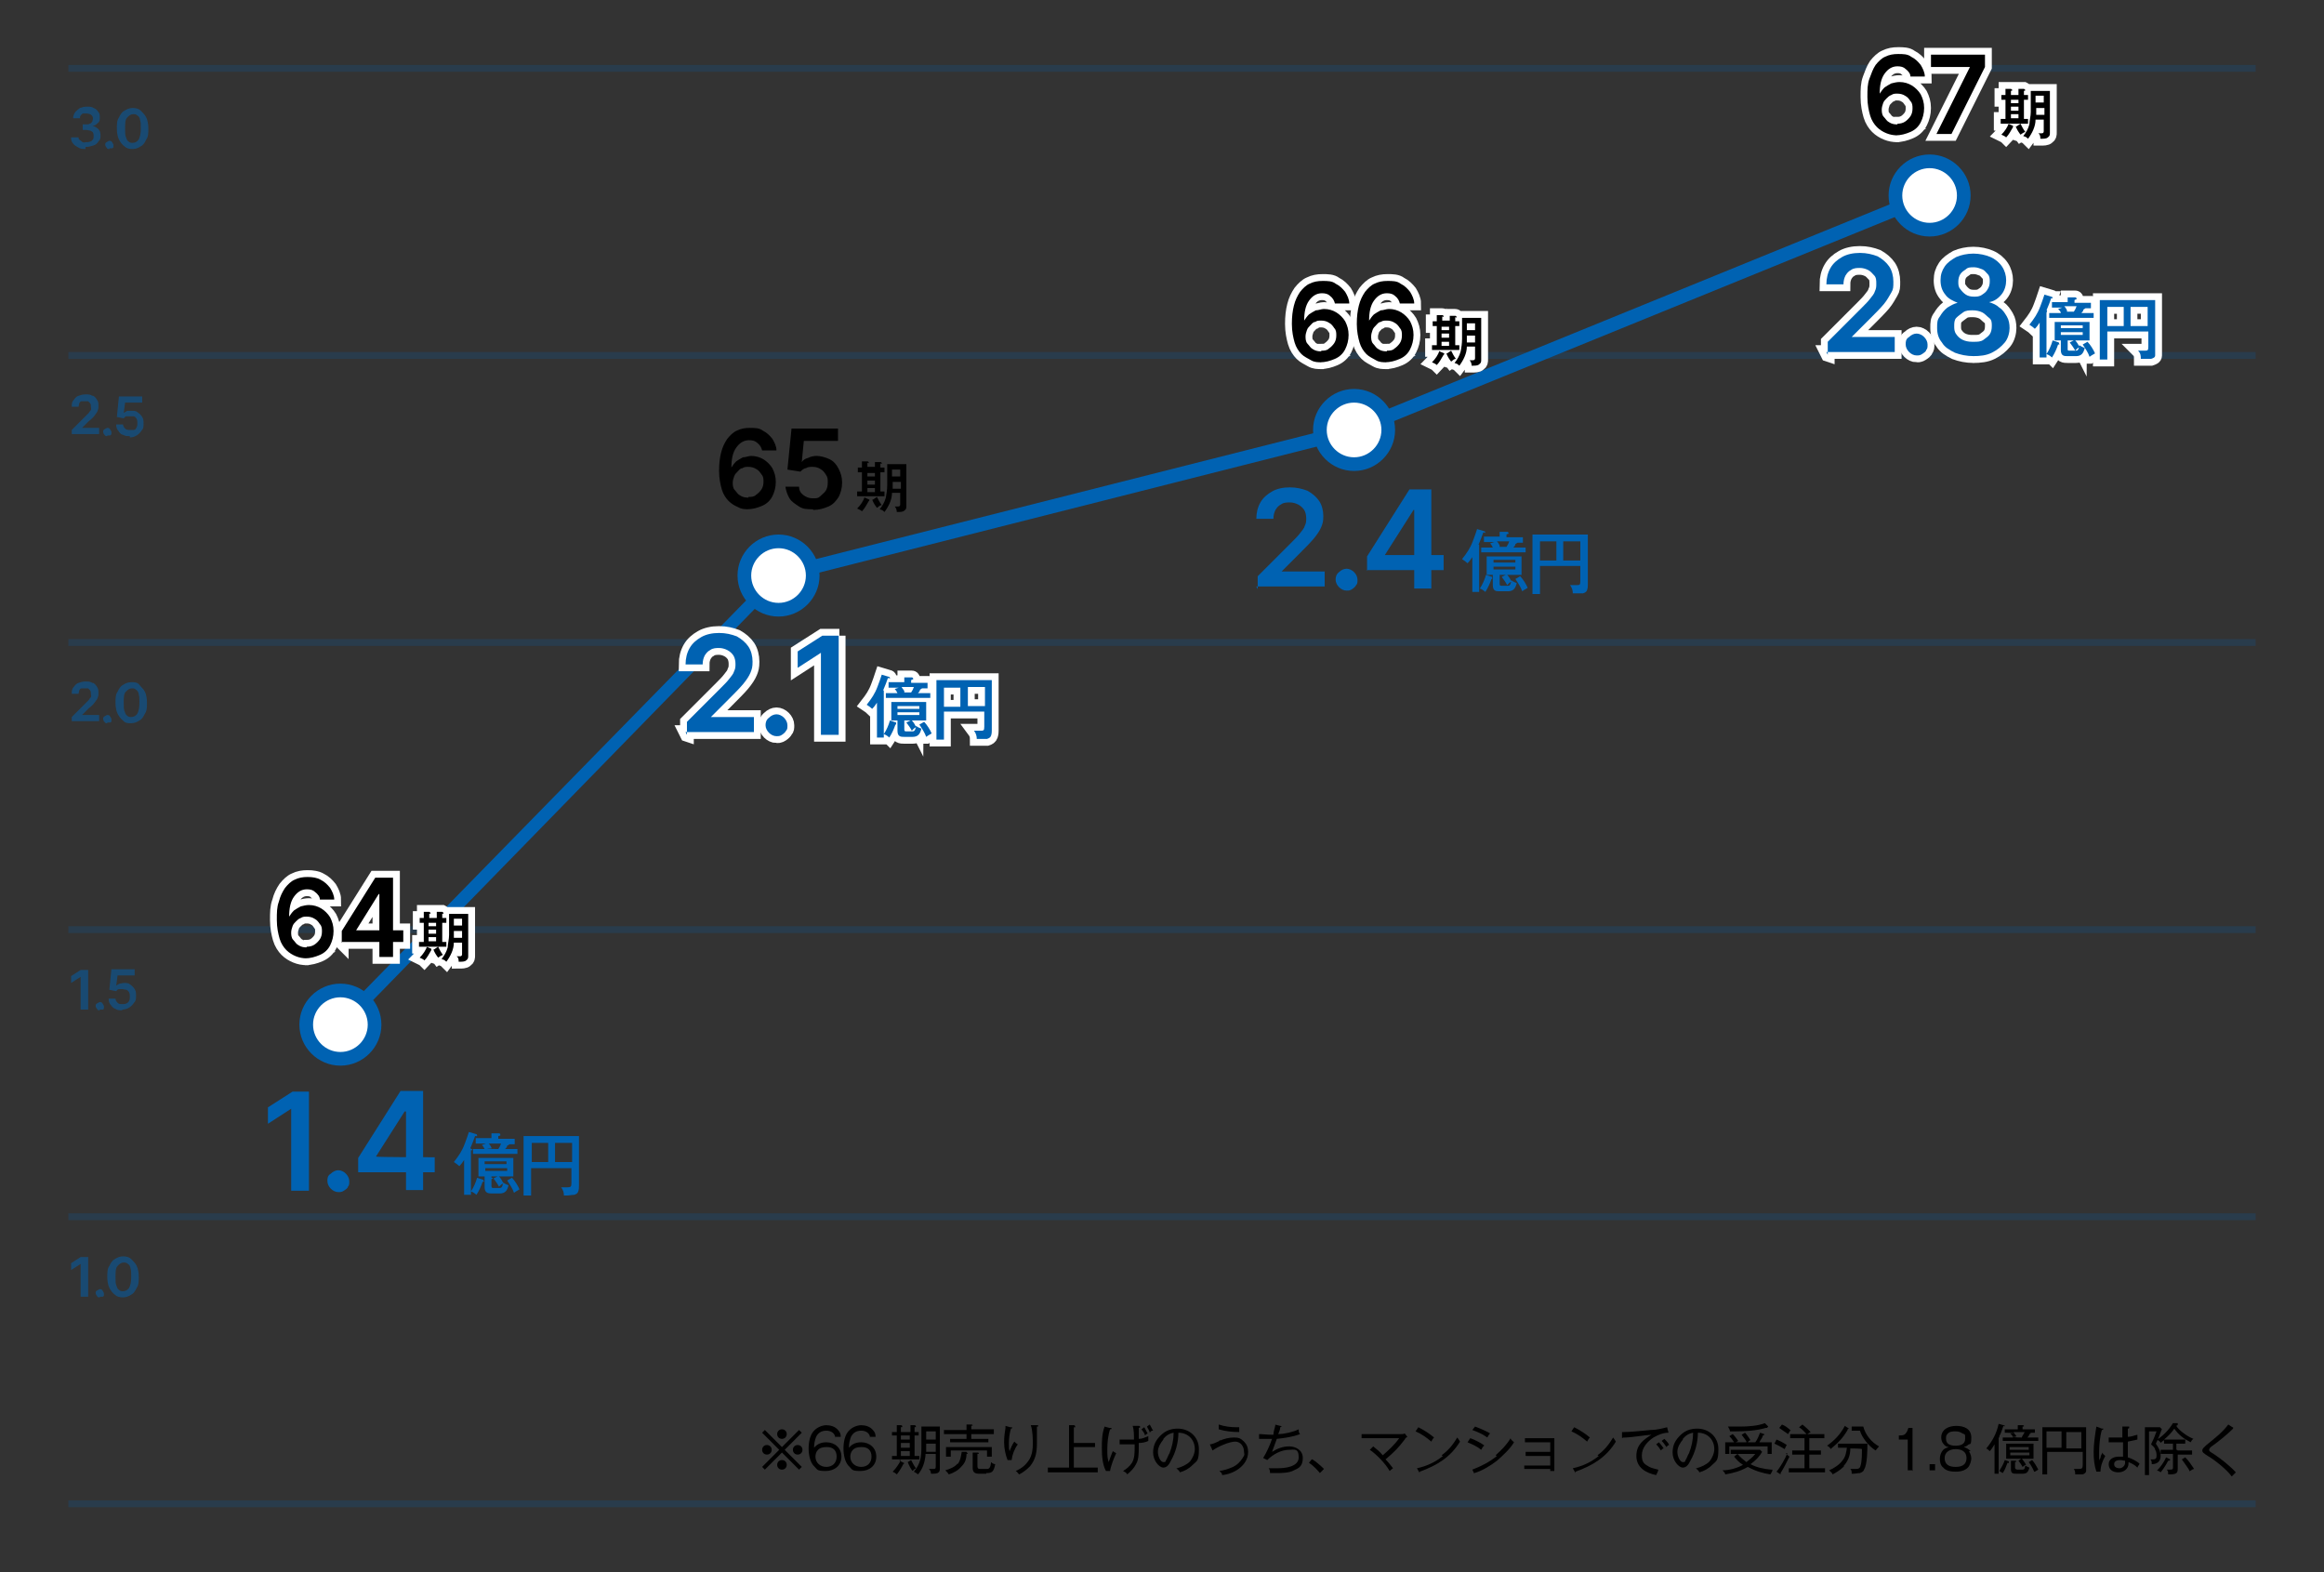 <?xml version="1.0" encoding="UTF-8"?> <svg xmlns="http://www.w3.org/2000/svg" id="_レイヤー_1" version="1.1" viewBox="0 0 340 230"><rect x="0" y="0" width="340" height="230" fill="#333333" stroke="none"/><defs><style> .st0 { opacity: .2; } .st0, .st1 { fill: #0062b2; } .st2 { fill: #fff; } .st3 { opacity: .5; } .st4 { fill: none; stroke: #fff; stroke-miterlimit: 10; stroke-width: 2px; } </style></defs><g class="st3"><path class="st1" d="M12.6,21.8c-.4,0-.8,0-1.1-.2s-.6-.3-.8-.6c-.2-.2-.3-.5-.3-.9h1.1c0,.2,0,.3.2.4s.2.2.4.3.3,0,.5,0,.4,0,.6-.1c.2,0,.3-.2.4-.3s.1-.3.1-.5,0-.3-.1-.5c0-.1-.2-.2-.4-.3-.2,0-.4-.1-.6-.1h-.5v-.8h.5c.2,0,.4,0,.5-.1.2,0,.3-.2.4-.3,0-.1.1-.3.1-.4,0-.2,0-.3-.1-.4,0-.1-.2-.2-.3-.3-.1,0-.3-.1-.5-.1h-.5c-.2,0-.3.2-.4.3s-.1.3-.1.4h-1c0-.3.1-.6.3-.9.2-.2.4-.4.7-.6.3-.1.6-.2,1-.2s.7,0,1,.2c.3.1.5.3.7.6.2.2.2.5.2.8s0,.6-.3.8c-.2.2-.4.4-.8.4h0c.4.1.7.3.9.5s.3.5.3.9,0,.6-.3.9c-.2.3-.4.5-.8.6-.3.1-.7.2-1.1.2v.3Z"></path><path class="st1" d="M16,21.8c-.2,0-.3,0-.4-.2-.1-.1-.2-.3-.2-.4,0-.2,0-.3.2-.4s.3-.2.4-.2.3,0,.4.2.2.3.2.4v.3c0,0-.1.2-.2.2h-.4Z"></path><path class="st1" d="M19.4,21.8c-.5,0-.9-.1-1.2-.4-.3-.2-.6-.6-.8-1-.2-.4-.3-1-.3-1.6s0-1.2.3-1.6c.2-.4.4-.8.8-1,.3-.2.7-.4,1.2-.4s.9.1,1.2.4.6.6.8,1c.2.4.3,1,.3,1.6s0,1.2-.3,1.6c-.2.4-.4.8-.8,1-.3.2-.7.4-1.2.4ZM19.4,20.9c.4,0,.7-.2.9-.5.2-.4.3-.9.3-1.6s0-.9-.1-1.2c0-.3-.2-.6-.4-.7-.2-.2-.4-.2-.6-.2-.4,0-.6.2-.9.5s-.3.9-.3,1.6,0,.9.1,1.2.2.6.4.7c.2.2.4.2.6.2Z"></path><path class="st1" d="M10.5,63.7v-.8l2-2c.2-.2.4-.4.5-.5.1-.2.2-.3.3-.4s0-.3,0-.5,0-.3-.1-.5c0,0-.2-.2-.3-.3-.1,0-.3,0-.5,0s-.4,0-.5,0-.3.2-.3.3-.1.3-.1.5h-1c0-.4,0-.7.3-1,.2-.3.4-.5.7-.6s.6-.2,1-.2.7,0,1,.2c.3,0,.5.3.7.6s.2.5.2.9,0,.4-.1.6c0,.2-.2.4-.4.7s-.5.6-.9.9l-1,1h2.5v.9h-4v.2Z"></path><path class="st1" d="M15.7,63.8c-.2,0-.3,0-.4-.2-.1,0-.2-.3-.2-.4,0-.2,0-.3.2-.4s.3-.2.4-.2.3,0,.4.2.2.3.2.4v.3c0,0-.1.2-.2.2h-.4Z"></path><path class="st1" d="M19,63.8c-.4,0-.7,0-1-.2-.3,0-.5-.3-.7-.6-.2-.2-.3-.5-.3-.9h1c0,.2.1.4.3.6s.4.2.7.2.4,0,.6,0,.3-.2.4-.4.1-.4.1-.6,0-.4-.1-.6-.2-.3-.4-.4c-.2,0-.4,0-.6,0h-.5c-.2,0-.3.2-.4.3l-1-.2.3-3h3.4v.9h-2.5l-.2,1.5h0c.1,0,.3-.2.5-.3.2,0,.4,0,.6,0,.4,0,.7,0,.9.2.3.2.5.4.7.7s.2.6.2,1,0,.7-.3,1c-.2.3-.4.5-.7.7s-.7.3-1.1.3h.1Z"></path><path class="st1" d="M10.5,105.7v-.8l2-2c.2-.2.4-.4.5-.5.1-.2.2-.3.3-.4s0-.3,0-.5,0-.3-.1-.5c0,0-.2-.2-.3-.3-.1,0-.3,0-.5,0s-.4,0-.5,0-.3.2-.3.3-.1.3-.1.5h-1c0-.4,0-.7.3-1,.2-.3.4-.5.7-.6s.6-.2,1-.2.7,0,1,.2c.3,0,.5.3.7.6s.2.5.2.9,0,.4-.1.6c0,.2-.2.4-.4.7-.2.3-.5.6-.9.9l-1,1h2.5v.9h-4v.2Z"></path><path class="st1" d="M15.7,105.8c-.2,0-.3,0-.4-.2-.1,0-.2-.3-.2-.4,0-.2,0-.3.2-.4s.3-.2.4-.2.3,0,.4.2.2.3.2.4v.3c0,.1-.1.2-.2.2h-.4Z"></path><path class="st1" d="M19.2,105.8c-.5,0-.9,0-1.2-.4-.3-.2-.6-.6-.8-1-.2-.4-.3-1-.3-1.6s0-1.2.3-1.6c.2-.4.4-.8.8-1,.3-.2.7-.4,1.2-.4s.9,0,1.2.4.6.6.8,1c.2.4.3,1,.3,1.6s0,1.2-.3,1.6c-.2.4-.4.8-.8,1-.3.2-.7.4-1.2.4ZM19.2,104.9c.4,0,.7-.2.9-.5.2-.4.3-.9.3-1.6s0-.9-.1-1.2c0-.3-.2-.6-.4-.7-.2-.2-.4-.2-.6-.2-.4,0-.6.2-.9.5s-.3.9-.3,1.6,0,.9.1,1.2.2.6.4.7c.2.2.4.2.6.2Z"></path><path class="st1" d="M12.9,141.9v5.8h-1.1v-4.8h0l-1.4.9v-1l1.4-.9h1.1Z"></path><path class="st1" d="M14.6,147.8c-.2,0-.3,0-.4-.2-.1-.1-.2-.3-.2-.4,0-.2,0-.3.2-.4s.3-.2.4-.2.3,0,.4.2.2.3.2.4v.3c0,.1-.1.2-.2.2h-.4Z"></path><path class="st1" d="M17.9,147.8c-.4,0-.7,0-1-.2-.3-.1-.5-.3-.7-.6-.2-.2-.3-.5-.3-.9h1c0,.2.1.4.3.6s.4.2.7.2.4,0,.6-.1.3-.2.4-.4.1-.4.1-.6,0-.4-.1-.6-.2-.3-.4-.4c-.2,0-.4-.1-.6-.1h-.5c-.2,0-.3.2-.4.3l-1-.2.3-3h3.4v.9h-2.5l-.2,1.5h0c.1-.1.3-.2.5-.3.2,0,.4-.1.6-.1.4,0,.7,0,.9.2.3.2.5.4.7.7s.2.6.2,1,0,.7-.3,1c-.2.3-.4.5-.7.7s-.7.3-1.1.3h.1Z"></path><path class="st1" d="M12.9,183.9v5.8h-1.1v-4.8h0l-1.4.9v-1l1.4-.9h1.1Z"></path><path class="st1" d="M14.6,189.8c-.2,0-.3,0-.4-.2-.1-.1-.2-.3-.2-.4,0-.2,0-.3.2-.4s.3-.2.4-.2.3,0,.4.2.2.3.2.4v.3c0,.1-.1.2-.2.2h-.4Z"></path><path class="st1" d="M18,189.8c-.5,0-.9-.1-1.2-.4-.3-.2-.6-.6-.8-1s-.3-1-.3-1.6,0-1.2.3-1.6c.2-.4.4-.8.8-1,.3-.2.7-.4,1.2-.4s.9.1,1.2.4.6.6.8,1c.2.4.3,1,.3,1.6s0,1.2-.3,1.6c-.2.4-.4.8-.8,1-.3.2-.7.4-1.2.4ZM18,188.9c.4,0,.7-.2.9-.5.2-.4.3-.9.3-1.6s0-.9-.1-1.2c0-.3-.2-.6-.4-.7-.2-.2-.4-.2-.6-.2-.4,0-.6.2-.9.5s-.3.9-.3,1.6,0,.9.1,1.2.2.6.4.7c.2.2.4.2.6.2Z"></path></g><rect class="st0" x="10" y="93.5" width="320" height="1"></rect><rect class="st0" x="10" y="51.5" width="320" height="1"></rect><rect class="st0" x="10" y="9.5" width="320" height="1"></rect><rect class="st0" x="10" y="135.5" width="320" height="1"></rect><rect class="st0" x="10" y="177.5" width="320" height="1"></rect><rect class="st0" x="10" y="219.5" width="320" height="1"></rect><polygon class="st1" points="50.2 150.8 49.4 148.9 113.7 83.2 113.8 83.2 198 61.9 282.1 27.6 282.5 29.6 198.3 63.9 114.2 85.2 50.2 150.8"></polygon><g><circle class="st2" cx="49.8" cy="149.9" r="5"></circle><path class="st1" d="M49.8,155.9c-3.3,0-6-2.7-6-6s2.7-6,6-6,6,2.7,6,6-2.7,6-6,6ZM49.8,145.9c-2.2,0-4,1.8-4,4s1.8,4,4,4,4-1.8,4-4-1.8-4-4-4Z"></path></g><g><circle class="st2" cx="113.9" cy="84.2" r="5"></circle><path class="st1" d="M113.9,90.2c-3.3,0-6-2.7-6-6s2.7-6,6-6,6,2.7,6,6-2.7,6-6,6ZM113.9,80.2c-2.2,0-4,1.8-4,4s1.8,4,4,4,4-1.8,4-4-1.8-4-4-4Z"></path></g><g><circle class="st2" cx="198.1" cy="62.9" r="5"></circle><path class="st1" d="M198.1,68.9c-3.3,0-6-2.7-6-6s2.7-6,6-6,6,2.7,6,6-2.7,6-6,6ZM198.1,58.9c-2.2,0-4,1.8-4,4s1.8,4,4,4,4-1.8,4-4-1.8-4-4-4Z"></path></g><g><circle class="st2" cx="282.3" cy="28.6" r="5"></circle><path class="st1" d="M282.3,34.6c-3.3,0-6-2.7-6-6s2.7-6,6-6,6,2.7,6,6-2.7,6-6,6ZM282.3,24.6c-2.2,0-4,1.8-4,4s1.8,4,4,4,4-1.8,4-4-1.8-4-4-4Z"></path></g><g><path class="st4" d="M44.9,140.2c-.6,0-1.1-.1-1.6-.3s-1-.5-1.4-.9-.8-1-1-1.7-.4-1.6-.4-2.7,0-1.9.3-2.7c.2-.8.5-1.4.9-2,.4-.5.9-1,1.4-1.2.6-.3,1.2-.4,1.9-.4s1.4.1,1.9.4c.6.3,1,.7,1.4,1.2.3.5.6,1.1.6,1.7h-2.1c0-.4-.3-.8-.7-1.1-.3-.3-.7-.4-1.2-.4-.8,0-1.4.4-1.9,1.1s-.7,1.7-.7,2.9h0c.2-.3.4-.6.7-.9.3-.2.6-.4,1-.6.4-.1.8-.2,1.2-.2.7,0,1.3.2,1.8.5s1,.8,1.3,1.3c.3.6.5,1.2.5,2s-.2,1.5-.5,2.1-.8,1.1-1.5,1.4-1.4.5-2.2.5h.3ZM44.9,138.5c.4,0,.8-.1,1.1-.3.3-.2.6-.5.8-.8s.3-.7.3-1.1,0-.8-.3-1.1c-.2-.3-.4-.6-.8-.8-.3-.2-.7-.3-1.1-.3s-.6,0-.9.2c-.3.1-.5.3-.7.5s-.4.4-.5.7-.2.6-.2.9,0,.8.3,1.1.4.6.8.8c.3.2.7.3,1.1.3h0Z"></path><path class="st4" d="M50,137.9v-1.7l4.9-7.8h1.4v2.4h-.9l-3.3,5.3h6.9v1.7h-9.1,0ZM55.5,140v-11.6h2v11.6h-2Z"></path><path class="st4" d="M62.4,138.5l.7.3h0q0,.2,0,.2c0,0,0,0,0,0-.3.5-.6,1.1-1,1.5-.2-.2-.5-.3-.7-.4.5-.5.9-1.1,1.1-1.7h0ZM63.9,134.3v-.9h.8s.2.1.2.2,0,0-.2.1v.6h.6v.7h-.6v2.8h.6v.7h-4v-.7h.7v-2.8h-.6v-.7h.6v-.9h.8s.2.1.2.2,0,0-.2.1v.6h1.1ZM62.7,135.5h1.1v-.5h-1.1v.5ZM62.7,136.6h1.1v-.6h-1.1v.6ZM62.7,137.7h1.1v-.6h-1.1v.6ZM63.5,138.9l.6-.4c.2.4.4.8.7,1.2-.3.1-.4.2-.7.4-.3-.4-.5-.7-.7-1.2h0ZM66.4,137.9c0,1-.5,2-1.1,2.8-.3-.3-.4-.3-.7-.4.4-.5.7-1,.9-1.7,0-.5.2-1.2.2-1.8v-3.1h2.8v6.1c0,.3,0,.5-.3.7-.2.2-.6.2-1.1.2,0-.3,0-.6-.3-.8h.5q.3,0,.3-.3v-1.7h-1.2ZM66.4,136.1v1.1h1.2v-1h-1.2ZM67.6,135.4v-1h-1.2v1h1.2Z"></path></g><g><path d="M44.9,140.2c-.6,0-1.1-.1-1.6-.3s-1-.5-1.4-.9-.8-1-1-1.7-.4-1.6-.4-2.7,0-1.9.3-2.7c.2-.8.5-1.4.9-2,.4-.5.9-1,1.4-1.2.6-.3,1.2-.4,1.9-.4s1.4.1,1.9.4c.6.3,1,.7,1.4,1.2.3.5.6,1.1.6,1.7h-2.1c0-.4-.3-.8-.7-1.1-.3-.3-.7-.4-1.2-.4-.8,0-1.4.4-1.9,1.1s-.7,1.7-.7,2.9h0c.2-.3.4-.6.7-.9.3-.2.6-.4,1-.6.4-.1.8-.2,1.2-.2.7,0,1.3.2,1.8.5s1,.8,1.3,1.3c.3.6.5,1.2.5,2s-.2,1.5-.5,2.1-.8,1.1-1.5,1.4-1.4.5-2.2.5h.3ZM44.9,138.5c.4,0,.8-.1,1.1-.3.3-.2.6-.5.8-.8s.3-.7.3-1.1,0-.8-.3-1.1c-.2-.3-.4-.6-.8-.8-.3-.2-.7-.3-1.1-.3s-.6,0-.9.2c-.3.1-.5.3-.7.5s-.4.4-.5.7-.2.6-.2.9,0,.8.3,1.1.4.6.8.8c.3.2.7.3,1.1.3h0Z"></path><path d="M50,137.9v-1.7l4.9-7.8h1.4v2.4h-.9l-3.3,5.3h6.9v1.7h-9.1,0ZM55.5,140v-11.6h2v11.6h-2Z"></path><path d="M62.4,138.5l.7.3h0q0,.2,0,.2c0,0,0,0,0,0-.3.5-.6,1.1-1,1.5-.2-.2-.5-.3-.7-.4.5-.5.9-1.1,1.1-1.7h0ZM63.9,134.3v-.9h.8s.2.1.2.2,0,0-.2.1v.6h.6v.7h-.6v2.8h.6v.7h-4v-.7h.7v-2.8h-.6v-.7h.6v-.9h.8s.2.1.2.2,0,0-.2.1v.6h1.1ZM62.7,135.5h1.1v-.5h-1.1v.5ZM62.7,136.6h1.1v-.6h-1.1v.6ZM62.7,137.7h1.1v-.6h-1.1v.6ZM63.5,138.9l.6-.4c.2.4.4.8.7,1.2-.3.1-.4.2-.7.4-.3-.4-.5-.7-.7-1.2h0ZM66.4,137.9c0,1-.5,2-1.1,2.8-.3-.3-.4-.3-.7-.4.4-.5.7-1,.9-1.7,0-.5.2-1.2.2-1.8v-3.1h2.8v6.1c0,.3,0,.5-.3.7-.2.2-.6.2-1.1.2,0-.3,0-.6-.3-.8h.5q.3,0,.3-.3v-1.7h-1.2ZM66.4,136.1v1.1h1.2v-1h-1.2ZM67.6,135.4v-1h-1.2v1h1.2Z"></path></g><g><path d="M109.6,74.5c-.6,0-1.1,0-1.6-.3-.5-.2-1-.5-1.4-.9s-.8-1-1-1.7-.4-1.6-.4-2.7.1-1.9.3-2.7c.2-.8.5-1.4.9-2,.4-.5.9-1,1.4-1.2.6-.3,1.2-.4,1.9-.4s1.4,0,1.9.4c.6.3,1,.7,1.4,1.2.3.5.6,1.1.6,1.7h-2.1c-.1-.4-.3-.8-.7-1.1-.3-.3-.7-.4-1.2-.4-.8,0-1.4.4-1.9,1.1s-.7,1.7-.7,2.9h0c.2-.3.4-.6.7-.9.3-.2.6-.4,1-.6.4,0,.8-.2,1.2-.2.7,0,1.3.2,1.8.5s1,.8,1.3,1.3c.3.6.5,1.2.5,2s-.2,1.5-.5,2.1-.8,1.1-1.5,1.4-1.4.5-2.2.5h.3ZM109.5,72.7c.4,0,.8,0,1.1-.3.3-.2.6-.5.8-.8s.3-.7.3-1.1,0-.8-.3-1.1c-.2-.3-.4-.6-.8-.8-.3-.2-.7-.3-1.1-.3s-.6,0-.9.2c-.3,0-.5.3-.7.5s-.4.4-.5.7c-.1.3-.2.6-.2.9s0,.8.3,1.1.4.6.8.8c.3.2.7.3,1.1.3h.1Z"></path><path d="M118.9,74.5c-.8,0-1.4,0-2-.4s-1.1-.7-1.4-1.2-.5-1.1-.6-1.7h2c0,.5.2.9.6,1.2s.8.5,1.4.5.8,0,1.1-.3.6-.5.8-.8c.2-.3.3-.7.3-1.2s0-.8-.3-1.2c-.2-.3-.4-.6-.8-.8-.3-.2-.7-.3-1.1-.3s-.7,0-1,.2c-.3,0-.6.3-.8.5l-1.9-.3.6-6h6.8v1.8h-5l-.3,3.1h0c.2-.3.5-.5.9-.6.4-.2.8-.3,1.3-.3s1.3.2,1.9.5,1,.8,1.3,1.4.5,1.2.5,2-.2,1.5-.5,2.1c-.4.6-.8,1.1-1.5,1.4s-1.4.5-2.2.5h0Z"></path><path d="M126.5,72.8l.7.3h0q0,.2-.1.2c-.1,0,0,0,0,0-.3.5-.6,1.1-1,1.5-.2-.2-.5-.3-.7-.4.5-.5.9-1.1,1.1-1.7h0ZM128,68.5v-.9h.8s.2,0,.2.2,0,0-.2,0v.6h.6v.7h-.6v2.8h.6v.7h-4v-.7h.7v-2.8h-.6v-.7h.6v-.9h.8s.2,0,.2.2,0,0-.2,0v.6h1.1ZM126.9,69.7h1.1v-.5h-1.1v.5ZM126.9,70.9h1.1v-.6h-1.1v.6ZM126.9,72h1.1v-.6h-1.1v.6ZM127.7,73.1l.6-.4c.2.4.4.8.7,1.2-.3,0-.4.2-.7.4-.3-.4-.5-.7-.7-1.2h.1ZM130.5,72.1c0,1-.5,2-1.1,2.8-.3-.3-.4-.3-.7-.4.4-.5.7-1,.9-1.7.1-.5.2-1.2.2-1.8v-3.1h2.8v6.1c0,.3,0,.5-.3.7-.2.2-.6.2-1.1.2,0-.3-.1-.6-.3-.8h.5q.3,0,.3-.3v-1.7h-1.2,0ZM130.6,70.4v1.1h1.2v-1h-1.2ZM131.7,69.7v-1h-1.2v1h1.2Z"></path></g><g><path class="st1" d="M45.2,159.7v14.5h-2.6v-12h0l-3.4,2.2v-2.4l3.6-2.3h2.5,0Z"></path><path class="st1" d="M49.5,174.4c-.4,0-.8-.2-1.1-.5-.3-.3-.5-.7-.5-1.1s0-.8.5-1.1c.3-.3.7-.5,1.1-.5s.8.2,1.1.5c.3.3.5.7.5,1.1s0,.6-.2.8c0,.2-.3.4-.6.6s-.5.2-.8.2Z"></path><path class="st1" d="M52.4,171.5v-2.1l6.2-9.8h1.7v3h-1.1l-4.2,6.6h0c0,.1,8.6.1,8.6.1v2.2h-11.3.1ZM59.4,174.2v-14.6h2.5v14.5h-2.5Z"></path><path class="st1" d="M68.9,168.1c.1,0,.2,0,.2.1,0,0,0,.1-.2.1h0v6.5h-1v-5.1c-.2.3-.4.6-.7.9-.2-.2-.5-.4-.8-.6.7-.9,1.2-1.6,1.6-2.7.2-.5.4-1.1.6-1.7l1,.3s.2,0,.2.2,0,.1-.2.1,0,0-.1,0c-.2.6-.4,1.1-.7,1.8h.1ZM70.7,172.7s.1,0,.1.1-.1.1-.2.1,0,0,0,0c-.2.6-.5,1.3-.9,1.9-.2-.2-.5-.4-.8-.5.4-.6.7-1.3.9-2l.9.3h0ZM75.3,166.6v.8h-.8s0,.1-.3.2c0,.2-.2.4-.3.5h1.8v.7h-6.5v-.7h1.7c-.1-.2-.2-.4-.4-.6l.6-.2h-1.5v-.8h2.3v-.7h1.1s.2,0,.2.2,0,.1-.3.2v.4h2.4ZM73.7,173.1c-.3.1-.5.3-.7.5-.2-.4-.5-.8-.8-1.2l.6-.3h-2.8v-2.7h5.1v2.7h-2.1c.3.3.5.7.7,1.1h0ZM71.9,172.3s.2,0,.2.1,0,0-.2.1v1c0,.3.1.3.4.3h.7c.3,0,.5,0,.6-.8.3.2.5.3.8.4-.2.8-.5,1.2-1.3,1.2h-1.2c-.5,0-1-.1-1-.9v-1.6h1v.2ZM74.1,169.9h-3.2v.4h3.2v-.4ZM71,170.9v.4h3.2v-.4h-3.2ZM71.9,168h-.6c0,.1,1.6.1,1.6.1.2-.3.3-.5.4-.8h-1.8c.2.2.3.4.4.6h0ZM75.2,174.5c-.2-.6-.6-1.2-1-1.8l.7-.4c.4.4.9,1.2,1.1,1.7-.3.2-.4.2-.8.5Z"></path><path class="st1" d="M77.7,171v3.9h-1.1v-8.7h8.1v7.3c0,.2,0,.5-.1.8s-.3.4-.6.5c-.4,0-.7.1-1.1.1s-.3,0-.4,0c0-.4-.1-.8-.4-1.2h.9c.5,0,.6-.1.6-.6v-2.2h-6,.1ZM80.2,167.2h-2.4v2.8h2.4v-2.8ZM83.7,170v-2.8h-2.5v2.8h2.5Z"></path></g><g><path class="st1" d="M184,86.2v-1.9l5-5c.5-.5.9-.9,1.2-1.3s.6-.7.7-1.1c.2-.4.2-.7.2-1.1s-.1-.9-.3-1.2-.5-.6-.9-.8c-.4-.2-.8-.3-1.2-.3s-.9,0-1.3.3c-.4.2-.6.5-.8.8-.2.4-.3.8-.3,1.3h-2.5c0-.9.2-1.7.6-2.4.4-.7,1-1.2,1.7-1.6s1.6-.6,2.6-.6,1.8.2,2.6.5c.7.4,1.3.9,1.7,1.5.4.6.6,1.4.6,2.2s-.1,1.1-.3,1.6-.6,1.1-1.1,1.7-1.3,1.4-2.2,2.3l-2.5,2.5h6.3v2.2h-10l.2.4Z"></path><path class="st1" d="M197,86.4c-.4,0-.8-.2-1.1-.5-.3-.3-.5-.7-.5-1.1s.1-.8.5-1.1c.3-.3.7-.5,1.1-.5s.8.2,1.1.5c.3.3.5.7.5,1.1s0,.6-.2.8c-.1.2-.3.4-.6.6s-.5.2-.8.2Z"></path><path class="st1" d="M200,83.5v-2.1l6.2-9.8h1.7v3h-1.1l-4.2,6.6h0c0,0,8.6,0,8.6,0v2.2h-11.3,0ZM206.9,86.2v-14.6h2.5v14.5h-2.5Z"></path><path class="st1" d="M216.4,80.1c.1,0,.2,0,.2,0,0,0,0,0-.2,0h0v6.5h-1v-5.1c-.2.3-.4.6-.7.9-.2-.2-.5-.4-.8-.6.7-.9,1.2-1.6,1.6-2.7.2-.5.4-1.1.6-1.7l1,.3s.2,0,.2.2,0,0-.2,0,0,0-.1,0c-.2.6-.4,1.1-.7,1.8h.1ZM218.3,84.7s.1,0,.1,0-.1,0-.2,0,0,0,0,0c-.2.6-.5,1.3-.9,1.9-.2-.2-.5-.4-.8-.5.4-.6.7-1.3.9-2l.9.3h0ZM222.8,78.6v.8h-.8s0,0-.3.2c0,.2-.2.4-.3.5h1.8v.7h-6.5v-.7h1.7c-.1-.2-.2-.4-.4-.6l.6-.2h-1.5v-.8h2.3v-.7h1.1s.2,0,.2.2,0,0-.3.2v.4h2.4ZM221.2,85.1c-.3,0-.5.3-.7.5-.2-.4-.5-.8-.8-1.2l.6-.3h-2.8v-2.7h5.1v2.7h-2.1c.3.3.5.7.7,1.1h0ZM219.4,84.4s.2,0,.2,0,0,0-.2,0v1c0,.3.1.3.4.3h.7c.3,0,.5,0,.6-.8.3.2.5.3.8.4-.2.8-.5,1.2-1.3,1.2h-1.2c-.5,0-1,0-1-.9v-1.6h1v.2ZM221.7,81.9h-3.2v.4h3.2v-.4ZM218.5,82.9v.4h3.2v-.4h-3.2ZM219.4,80h-.6c0,0,1.6,0,1.6,0,.2-.3.3-.5.4-.8h-1.8c.2.2.3.4.4.6h0ZM222.7,86.5c-.2-.6-.6-1.2-1-1.8l.7-.4c.4.4.9,1.2,1.1,1.7-.3.2-.4.2-.8.5h0Z"></path><path class="st1" d="M225.3,83v3.9h-1.1v-8.7h8.1v7.3c0,.2,0,.5-.1.8s-.3.4-.6.5c-.4,0-.7,0-1.1,0h-.4c0-.4-.1-.8-.4-1.2h.9c.5,0,.6,0,.6-.6v-2.2h-6,.1ZM227.7,79.2h-2.4v2.8h2.4v-2.8ZM231.2,82v-2.8h-2.5v2.8h2.5Z"></path></g><g><path d="M112.2,212.8c-.4,0-.7-.3-.7-.7s.3-.7.7-.7.7.3.7.7-.3.7-.7.7ZM116.9,215l-2.5-2.5-2.5,2.5-.4-.4,2.5-2.5-2.5-2.5.4-.4,2.5,2.5,2.5-2.5.4.4-2.5,2.5,2.5,2.5-.4.4ZM114.4,210.5c-.4,0-.7-.3-.7-.7s.3-.7.7-.7.7.3.7.7-.3.7-.7.7ZM114.4,215c-.4,0-.7-.3-.7-.7s.3-.7.7-.7.7.3.7.7-.3.7-.7.7ZM116.7,212.8c-.4,0-.7-.3-.7-.7s.3-.7.7-.7.7.3.7.7-.3.7-.7.7Z"></path><path d="M122.2,210.4c0-.7-.6-1.1-1.3-1.1s-1.2.3-1.5.9c-.2.5-.3,1-.3,1.6.5-.6,1.1-.8,1.8-.8,1.2,0,2.2.8,2.2,2.1s-1,2.1-2.3,2.1-1.2-.2-1.6-.6c-.7-.6-.9-1.8-.9-2.7s.2-2.1.9-2.7c.4-.4,1.1-.7,1.7-.7s1.3.2,1.7.7c.3.3.4.6.4,1h-.8v.2ZM120.9,211.7c-.5,0-1,.1-1.3.5-.2.2-.3.6-.3.9,0,.9.7,1.5,1.6,1.5s1.5-.6,1.5-1.5-.5-1.4-1.4-1.4h-.1Z"></path><path d="M127.3,210.4c0-.7-.6-1.1-1.3-1.1s-1.2.3-1.5.9c-.2.5-.3,1-.3,1.6.5-.6,1.1-.8,1.8-.8,1.2,0,2.2.8,2.2,2.1s-1,2.1-2.3,2.1-1.2-.2-1.6-.6c-.7-.6-.9-1.8-.9-2.7s.2-2.1.9-2.7c.4-.4,1.1-.7,1.7-.7s1.3.2,1.7.7c.3.3.4.6.4,1h-.8v.2ZM126,211.7c-.5,0-1,.1-1.3.5-.2.2-.3.6-.3.9,0,.9.7,1.5,1.6,1.5s1.5-.6,1.5-1.5-.5-1.4-1.4-1.4h-.1Z"></path><path d="M133.2,209.5v-1h.6s.2,0,.2.2,0,0-.2.1v.7h.6v.5h-.6v3h.7v.5h-4v-.5h.7v-3h-.7v-.5h.7v-1h.6q.2,0,.2.2c0,.2,0,0-.2.1v.7h1.4ZM131.6,213.7l.6.3s.1,0,.1.1,0,0-.1,0,0,0,0,0c-.3.6-.6,1.1-1,1.6-.2-.2-.4-.3-.6-.4.5-.5.9-1.1,1.2-1.7h-.2ZM131.8,210.6h1.3v-.6h-1.3v.6ZM131.8,211.8h1.3v-.7h-1.3v.7ZM131.8,213h1.3v-.7h-1.3v.7ZM132.8,213.9l.5-.3c.2.4.4.8.7,1.2-.2.1-.3.2-.5.4-.3-.4-.5-.8-.7-1.3h0ZM135.4,212.9c-.1,1-.4,2-1.1,2.8-.2-.2-.3-.2-.6-.4,1-1.2,1.1-2.2,1.1-3.6v-3h2.7v6c0,.3,0,.6-.2.7-.2.2-.6.2-1.1.2,0-.3-.1-.5-.3-.7h.6c.3,0,.4,0,.4-.4v-1.8h-1.5v.2ZM135.5,211.2v1.2h1.4v-1.2h-1.4ZM136.9,210.6v-1.2h-1.4v1.2h1.4Z"></path><path d="M145.4,209.2v.6h-3.3v.7h2.5v.5h-5.6v-.5h2.4v-.7h-3.3v-.6h3.3v-.8h.7s.2,0,.2.1,0,0-.2.1v.5h3.3ZM140.1,214.2c.4-.5.5-1.2.6-1.8h.7c0,.1.2.2.2.2,0,0,0,.1-.2.1,0,.7-.2,1.3-.7,1.8-.5.6-1.2,1-1.9,1.2-.1-.2-.3-.4-.5-.6.7-.2,1.4-.5,1.8-1h0ZM145.1,211.7v1.4h-.7v-.9h-5.3v.9h-.7v-1.4h6.7ZM144.3,215.6h-1c-.7,0-1-.2-1-.9v-2.2h.7s.2,0,.2.1,0,.1-.2.1v1.7c0,.3,0,.5.4.5h1c.4,0,.5-.3.6-1,.2.2.4.3.6.3-.2,1.1-.5,1.3-1.2,1.3h-.1Z"></path><path d="M147.9,208.8c.1,0,.2,0,.2.1s0,0-.2.1c-.2.7-.3,1.4-.3,2.1s0,.8.1,1.2c.2-.5.4-1,.7-1.4.2.2.3.3.5.4-.5.7-.8,1.5-.9,2.3h-.6c-.3-.8-.5-1.7-.5-2.6s.1-1.4.2-2.1v-.3l.7.2h0ZM151.7,208.5c.1,0,.2,0,.2.1s0,.1-.2.1v2.5c0,1.3-.2,2.3-1,3.3-.5.5-1,.9-1.6,1.2-.2-.2-.3-.4-.5-.5.9-.4,1.5-.9,2-1.7.4-.7.5-1.5.5-2.2s0-2-.3-2.8h.9Z"></path><path d="M160.2,211v.7h-3.1v3h3.5v.7h-7.3v-.7h3.1v-6.2h.7c0,0,.2,0,.2.2s0,.1-.2.1v2.3h3.1Z"></path><path d="M162.6,208.9s0,0,0,.1,0,.1-.2.1c-.3.9-.4,2-.4,2.9s0,1.3.2,1.9c.2-.6.4-1.1.6-1.6.2.1.3.2.5.3-.3.6-.8,1.9-.9,2.6h-.6c-.5-.9-.6-2.2-.6-3.3s0-2.1.4-3.2l.7.2h.2ZM165.9,208.6h.7c.2,0,.2.1.2.2s0,0-.2.1v1.6c.5,0,.9-.2,1.4-.4v.7c-.4.2-.9.3-1.4.3v.4c0,1.2,0,2-.4,2.7-.3.6-.8,1.1-1.3,1.5,0-.2-.4-.4-.6-.5.5-.3,1-.7,1.3-1.2.4-.6.4-1.6.4-2.3v-.4h-1.8c-.6,0,0,0-.4,0v-.7h2.1c0-.6,0-1.5-.2-2h.2ZM167.9,209.7q-.2.1-.4.3c0-.3-.3-.6-.5-.9l.4-.3c.2.3.3.6.5.9ZM168.6,209.3c-.2,0-.3.2-.4.3,0-.3-.3-.6-.4-.9l.4-.3c.2.3.3.6.5.9h0Z"></path><path d="M172.2,214.8c.7-.2,1.4-.5,1.9-1,.4-.5.7-1.2.7-1.8,0-1.4-1-2.4-2.4-2.4,0,1.4-.4,2.9-1.1,4.1-.2.4-.5,1-1.1,1s-1.5-1-1.5-2.2.5-1.9,1.1-2.5c.7-.7,1.5-1,2.5-1,1.7,0,3.1,1.2,3.1,3s-.3,1.7-.9,2.3c-.6.6-1.2.9-1.9,1.1,0-.2-.3-.4-.5-.6h.1ZM170.2,210.6c-.4.5-.8,1.1-.8,1.8s.4,1.5.8,1.5.3-.1.4-.3c.2-.3.3-.7.5-1,.4-1,.6-2,.6-3-.6.1-1.1.4-1.5.9h0Z"></path><path d="M178.4,210.8c.6-.3,1.4-.5,2.1-.5s1,.1,1.5.6c.4.4.6.9.6,1.5,0,1.1-.6,1.9-1.4,2.5-.7.5-1.5.8-2.4.9,0-.3-.2-.4-.4-.6.7-.1,1.3-.3,2-.6.6-.3,1-.7,1.4-1.3s.2-.6.2-.9c0-.8-.5-1.5-1.3-1.5s-2.5.7-3.3,1.3l-.4-.9c.3,0,.8-.2,1.6-.6h-.2ZM180.8,208.8h.5v.7c-1,0-2-.1-3-.4v-.7c.9.3,1.8.4,2.6.4h0Z"></path><path d="M186.5,208.4l.8.2c0,0,.2,0,.2.1,0,0,0,0-.2.1,0,.4-.2.7-.3,1,.9,0,2.2-.3,3-.7,0,.3,0,.5.2.7-1,.4-2.4.6-3.4.7-.2.6-.5,1.3-.7,1.9.8-.5,1.6-.8,2.5-.8s2,.5,2,1.7-.6,1.5-1.3,1.8c-.7.4-1.8.4-2.6.4h-.9c0-.2,0-.5-.2-.7h1.3c1.1,0,3.1-.2,3.1-1.6s-.7-1.1-1.4-1.1c-1.2,0-2.4.7-3.2,1.5l-.6-.3c.5-.8,1-1.9,1.3-2.8h-1.9v-.7c.5,0,1,.1,2.1.1,0-.5.2-.9.3-1.5h0Z"></path><path d="M192,213.5c.5.3,1.2.9,1.7,1.4l-.6.6c-.5-.6-1-1.1-1.6-1.5l.4-.5h0Z"></path><path d="M203.9,214.7c-.2.2-.4.3-.6.5-.6-1.1-2-2.5-2.9-3.1l.5-.5c.5.4,1,.8,1.4,1.3.9-.8,1.7-1.5,2.4-2.5h-5.5v-.6h5.8c.2,0,.4,0,.5-.1l.4.5c-.2.1-.3.2-.4.4-1,1.3-1.5,1.8-2.8,2.9.4.4.8.9,1.1,1.3h0Z"></path><path d="M209.8,210.3c-.2.2-.3.4-.4.6-.7-.6-1.4-1.1-2.3-1.5l.4-.6c.8.4,1.6.9,2.3,1.5ZM210.9,212.9c1-.7,1.7-1.6,2.3-2.6.2.3.3.4.4.6-1.4,2.3-3.4,3.5-5.9,4.4,0,.1,0,.2,0,.2h0l-.4-.7c1.4-.3,2.7-.9,3.8-1.8h0Z"></path><path d="M217.1,211.5c-.2.2-.3.4-.4.6-.6-.5-1.3-.8-2-1.1l.4-.6c.6.2,1.6.7,2.1,1.1h0ZM218.8,212.9c.9-.8,1.6-1.5,2.2-2.5,0,.2.2.3.5.6-.6,1-1.6,1.9-2.5,2.7-.9.7-2.2,1.5-3.3,1.8,0,0,0,.2,0,.2s0,0,0-.1l-.3-.6c1.3-.5,2.5-1.1,3.6-2h0ZM218,209.7c-.2.2-.3.4-.4.6-.7-.5-1.4-.8-2.2-1.1l.4-.5c.8.3,1.5.6,2.2,1Z"></path><path d="M223,215v-.6h3.8v-1.4h-3.6v-.6h3.6v-1.4h-3.7v-.6h4.3v4.8h-.6v-.3h-3.8Z"></path><path d="M232.6,210.3c-.2.2-.3.4-.4.6-.7-.6-1.4-1.1-2.3-1.5l.4-.6c.8.4,1.6.9,2.3,1.5ZM233.7,212.9c1-.7,1.7-1.6,2.3-2.6.2.3.3.4.4.6-1.4,2.3-3.4,3.5-5.9,4.4,0,.1,0,.2,0,.2h0l-.4-.7c1.4-.3,2.7-.9,3.8-1.8h0Z"></path><path d="M237.6,209.5c.9,0,2.9-.2,3.9-.3.8,0,1.6-.2,2.4-.4l.2.8c-.8,0-1.5.3-2.2.7-.9.6-1.7,1.5-1.7,2.6s.4,1.3,1.1,1.7c.4.2.9.3,1.3.4,0,.3-.2.5-.3.8-1.5-.3-2.9-1.1-2.9-2.8s1.1-2.4,2.2-3.1c-.5,0-3.1.4-3.7.4s-.4,0-.6.1v-.9h.3ZM243.4,211.9c-.2,0-.3.2-.4.3-.2-.3-.4-.6-.7-.9l.4-.3c.2.2.5.6.7.9ZM244.2,211.4c-.2,0-.3.2-.4.3-.2-.3-.4-.6-.7-.9l.4-.3c.2.2.6.6.7.9Z"></path><path d="M248.2,214.8c.7-.2,1.4-.5,1.9-1,.4-.5.7-1.2.7-1.8,0-1.4-1-2.4-2.4-2.4,0,1.4-.4,2.9-1.1,4.1-.2.4-.5,1-1.1,1s-1.5-1-1.5-2.2.5-1.9,1.1-2.5c.7-.7,1.5-1,2.5-1,1.7,0,3.1,1.2,3.1,3s-.3,1.7-.9,2.3c-.6.6-1.2.9-1.9,1.1,0-.2-.3-.4-.5-.6h.1ZM246.2,210.6c-.4.5-.8,1.1-.8,1.8s.4,1.5.8,1.5.3-.1.4-.3c.2-.3.3-.7.5-1,.4-1,.6-2,.6-3-.6.1-1.1.4-1.5.9h0Z"></path><path d="M259.3,215.1c0,.2-.2.4-.3.6-1.2-.2-2.2-.5-3.3-1.1-1,.6-2.1.9-3.3,1.1,0-.2-.2-.4-.4-.6,1,0,2.1-.3,3-.8-.5-.3-.9-.7-1.3-1.2l.5-.4c.4.5.8.8,1.3,1.2.5-.4.9-.7,1.3-1.2h-3.6v-.6h4.3l.3.3c-.4.7-1,1.3-1.7,1.8.9.5,2,.7,3,.8h.2ZM255.5,210.9c-.2-.4-.5-.7-.7-1l.5-.3c.3.3.6.8.8,1.1-.2,0-.3.2-.4.3h1.1c.3-.4.5-.9.7-1.4l.6.2s0,0,0,.1,0,0-.2.1c0,.3-.4.7-.5,1h1.8v1.7h-.6v-1.1h-5.6v1.1h-.6v-1.7h1.3c-.2-.3-.4-.6-.7-.9l.5-.3c.3.3.6.7.8,1,0,0-.3.2-.4.2h1.6,0ZM258.5,208.9h-.2c-1.3.4-3,.5-4.3.5s-.6,0-.9,0c0-.2-.2-.5-.3-.7h1.8c1.1,0,2.6-.1,3.6-.5l.5.5-.2.2Z"></path><path d="M261.4,211.4c-.2.3-.2.4-.3.6q-.8-.5-1.5-.8l.3-.6c.5.2,1.1.5,1.5.8ZM261.3,212.6c0,.2.3.3.5.5-.4.8-.8,1.6-1.3,2.4v.2h0l-.6-.4c.6-.7,1.2-1.8,1.6-2.7h-.2ZM262,209.2c-.2.2-.2.3-.4.6-.4-.3-.9-.6-1.3-.9l.4-.5c.5.2.9.5,1.3.9h0ZM266.9,209.8v.6h-2.2v1.8h1.7v.6h-1.7v2h2.3v.6h-5.3v-.6h2.3v-2h-1.8v-.6h1.8v-1.8h-2.1v-.6h2.4c-.4-.4-.6-.7-1.1-1l.5-.4c.5.4.8.7,1.2,1.1-.2.1-.3.2-.5.3h2.5Z"></path><path d="M270.3,209.1h0q0,.1,0,.1h0c-.7,1.2-1.4,1.9-2.5,2.8,0-.2-.3-.4-.5-.5,1.1-.8,1.9-1.6,2.6-2.9l.6.4h0ZM269.8,214.5c-.5.5-1.1.9-1.7,1.2,0-.2-.3-.4-.5-.6.7-.3,1.5-.8,2-1.5.4-.5.5-1.1.6-1.8h-1.3v-.6h4.3c0,.8,0,3.1-.5,3.8,0,.2-.3.4-.6.5-.3,0-.7.1-1,.1h-.2c0-.3,0-.5-.2-.7h.6c.5,0,.8,0,.9-.5.2-.6.2-1.8.2-2.4h0c0-.1-1.7-.1-1.7-.1,0,1-.3,1.8-1,2.6h.1ZM272.6,208.7c.3,1.2,1.2,2.3,2.3,2.9-.2.2-.3.4-.5.6-.5-.3-1.1-.9-1.4-1.3-.4-.5-.7-1-.9-1.6h-1.2v-.6h1.7Z"></path><path d="M279.9,215.1h-.8v-4.5h-1.3v-.6c.4,0,.8,0,1-.3.2-.2.3-.5.4-.8h.6v6.3h0Z"></path><path d="M283.1,215.1h-.8v-.9h.8v.9Z"></path><path d="M288.1,212.4c.2.3.3.7.3,1s-.2,1-.5,1.3c-.5.5-1.2.6-1.8.6s-1.4-.1-1.8-.6c-.4-.3-.5-.8-.5-1.3s.2-1,.5-1.3c.2-.2.5-.3.8-.4-.3,0-.6-.2-.8-.5-.2-.2-.3-.6-.3-.9,0-1.2,1.1-1.7,2.2-1.7s2.2.4,2.2,1.7-.2.8-.5,1.1c-.2.2-.4.2-.6.3.4.1.7.3,1,.6h-.2ZM284.5,213.3c0,1,.7,1.3,1.6,1.3s1.6-.3,1.6-1.3-.8-1.3-1.6-1.3-1.6.4-1.6,1.3ZM284.9,209.8c-.2.2-.2.4-.2.7,0,.8.7,1,1.4,1s1.4-.2,1.4-1,0-.6-.4-.8c-.3-.2-.6-.3-1-.3s-.9,0-1.2.4h0Z"></path><path d="M292.4,210.3h.2-.2v5.3h-.6v-4.3c-.2.3-.4.7-.7,1-.2-.2-.3-.3-.5-.4.9-1.1,1.5-2.2,1.8-3.6l.7.2s.2,0,.2.1,0,.1-.2,0c-.2.5-.3,1-.6,1.5h0v.2ZM293.9,213.9s0,0,0,.1,0,0-.2,0,0,0,0,0c-.2.5-.4,1.1-.7,1.5-.2-.1-.3-.2-.5-.3.3-.5.6-1,.8-1.6l.6.2h0ZM297.7,209.1v.5h-1,.2s.2,0,.2.1,0,0-.2.1c0,.2-.2.4-.3.5h1.6v.5h-5.2v-.5h1.5c0-.2-.2-.4-.4-.6h.5c0-.1-1.3-.1-1.3-.1v-.5h1.9v-.6h.7s.2,0,.2.1,0,.1-.2.1v.4h1.9-.1ZM296.4,214.3c-.2,0-.3.2-.5.3-.2-.4-.4-.6-.6-.9l.4-.3h-2.2v-2.2h4v2.2h-1.7c.2.3.5.6.6.9ZM296.8,211.7h-2.8v.4h2.8v-.4ZM294.1,212.5v.4h2.8v-.4h-2.8ZM294.8,213.7s.2,0,.2.1,0,0-.2.1v.8q0,.3.4.3h.6c.3,0,.4,0,.5-.6.2.1.3.2.6.3-.2.8-.5.9-1.1.9h-.8c-.6,0-.8-.1-.8-.7v-1.2h.6ZM294.9,210.2h-.5c0,.1,1.4.1,1.4.1,0-.2.3-.5.4-.8h-1.6c0,.2.3.4.4.6h-.1ZM297.6,215.3c-.2-.5-.5-1-.8-1.4l.5-.3c.3.3.7,1,.9,1.4-.2.1-.3.2-.5.3h-.1Z"></path><path d="M299.5,212.5v3.2h-.7v-6.9h6.4v6.4c0,.2-.2.4-.5.5h-.9c-.3,0-.2,0-.2,0,0-.3,0-.5-.2-.8h.7c.5,0,.6-.1.6-.6v-1.9h-5.2ZM301.6,209.4h-2.2v2.4h2.2v-2.4ZM304.5,211.9v-2.4h-2.2v2.4h2.2Z"></path><path d="M307.7,209s0,0,0,.1c0,0,0,.1-.2.1-.3,1-.4,2.3-.4,3.3v1.3c0-.1,0-.3.2-.5,0-.3.2-.6.3-.8,0,.2.2.3.4.5-.4.7-.7,1.5-.7,2.3h-.6c-.3-.9-.4-1.8-.4-2.9s.2-2.5.4-3.7l.8.3h.1ZM310.7,208.7h.8c0,.1,0,.2,0,.2,0,0,0,.1-.2.1v1.2c.5,0,.9-.2,1.4-.3v.7c-.5.1-.9.2-1.4.3,0,.6,0,1.8,0,2.3.6.2,1.2.5,1.7.9,0,.2-.2.3-.3.6-.4-.4-.8-.6-1.3-.8v.2c0,.8-.7,1.3-1.5,1.3s-1.4-.4-1.4-1.2.8-1.1,1.5-1.1.4,0,.6,0v-2.1h-2.1v-.7h2v-1.6h0ZM310.2,213.6c-.4,0-.9.1-.9.6s.5.6.8.6.8-.3.8-.8,0-.2,0-.3c-.2,0-.4-.1-.7-.1h0Z"></path><path d="M316.3,209c-.2.6-.6,1.6-.9,2.2.4.6.7,1.1.7,1.8s-.4,1.2-1.3,1.2c0-.3,0-.5-.2-.7h.4c.4,0,.5-.2.5-.5s0-.6-.2-.9c0-.3-.3-.5-.6-.8.3-.6.6-1.3.8-1.9h-1.1v6.4h-.6v-7h2.2l.3.3h0ZM315.6,215.1c.5-.5,1-1.2,1.3-1.9l.6.3h0c0,.2-.2.2-.3.2-.3.6-.7,1.2-1.1,1.7-.2-.2-.3-.2-.6-.3h0ZM318.6,212.2h2.1v.6h-2.1v1.9c0,.7,0,1-1.2,1s0,0-.2,0c0-.3,0-.5-.2-.7h.5c.4,0,.4-.1.4-.3v-2h-1.8v-.6h1.8v-.9h-1.3v-.5c-.2.1-.4.3-.5.4,0-.2-.3-.3-.5-.5.9-.6,1.7-1.4,2.3-2.4h.7s0,0,0,.2-.2.1-.2.2c.2.4.7.8,1.1,1.1.4.3.9.6,1.4.8-.2.1-.3.3-.4.5-1-.5-1.8-1.1-2.4-2-.4.6-.9,1.1-1.5,1.6h3.1v.6h-1.3v.9h.1ZM320.4,215.3c-.3-.6-.8-1.2-1.2-1.8l.5-.3c.5.5.9,1.1,1.3,1.7-.2,0-.4.2-.6.3h0Z"></path><path d="M326.7,208.8s0,0,0,.2,0,0,0,0h0c-.7.7-2,1.8-3,2.5-.3.2-.5.4-.5.6s0,.2.8.7c.9.6,2.3,1.7,3.1,2.6-.2.2-.3.3-.6.6-.7-1-2.6-2.5-3.5-3-.6-.4-.8-.5-.8-.8s.2-.4.6-.8c1.1-.9,2.3-1.8,3.2-3l.6.4h.2Z"></path></g><g><path class="st4" d="M100.5,107.5v-1.9l5-5c.5-.5.9-.9,1.2-1.3s.6-.7.7-1.1c.2-.4.2-.7.2-1.1s-.1-.9-.3-1.2-.5-.6-.9-.8c-.4-.2-.8-.3-1.2-.3s-.9,0-1.3.3c-.4.2-.6.5-.8.8-.2.4-.3.8-.3,1.3h-2.5c0-.9.2-1.7.6-2.4.4-.7,1-1.2,1.7-1.6s1.6-.6,2.6-.6,1.8.2,2.6.5c.7.4,1.3.9,1.7,1.5.4.6.6,1.4.6,2.2s-.1,1.1-.3,1.6-.6,1.1-1.1,1.7-1.3,1.4-2.2,2.3l-2.5,2.5h6.3v2.2h-10l.2.4Z"></path><path class="st4" d="M113.6,107.7c-.4,0-.8-.2-1.1-.5-.3-.3-.5-.7-.5-1.1s.1-.8.5-1.1c.3-.3.7-.5,1.1-.5s.8.2,1.1.5c.3.3.5.7.5,1.1s0,.6-.2.8c-.1.2-.3.4-.6.6s-.5.2-.8.2Z"></path><path class="st4" d="M122.7,93v14.5h-2.6v-12h0l-3.4,2.2v-2.4l3.6-2.3h2.5-.1Z"></path><path class="st4" d="M129.3,101.4c.1,0,.2,0,.2,0,0,0,0,0-.2,0h0v6.5h-1v-5.1c-.2.3-.4.6-.7.9-.2-.2-.5-.4-.8-.6.7-.9,1.2-1.6,1.6-2.7.2-.5.4-1.1.6-1.7l1,.3s.2,0,.2.2,0,0-.2,0,0,0-.1,0c-.2.6-.4,1.1-.7,1.8h.1ZM131.1,106s.1,0,.1,0-.1,0-.2,0,0,0,0,0c-.2.6-.5,1.3-.9,1.9-.2-.2-.5-.4-.8-.5.4-.6.7-1.3.9-2l.9.3h0ZM135.7,99.9v.8h-.8s0,0-.3.2c0,.2-.2.4-.3.5h1.8v.7h-6.5v-.7h1.7c-.1-.2-.2-.4-.4-.6l.6-.2h-1.5v-.8h2.3v-.7h1.1s.2,0,.2.2,0,0-.3.2v.4h2.4ZM134.1,106.4c-.3,0-.5.3-.7.5-.2-.4-.5-.8-.8-1.2l.6-.3h-2.8v-2.7h5.1v2.7h-2.1c.3.3.5.7.7,1.1h0ZM132.3,105.7s.2,0,.2,0,0,0-.2,0v1c0,.3.1.3.4.3h.7c.3,0,.5,0,.6-.8.3.2.5.3.8.4-.2.8-.5,1.2-1.3,1.2h-1.2c-.5,0-1,0-1-.9v-1.6h1v.2ZM134.5,103.3h-3.2v.4h3.2v-.4ZM131.3,104.2v.4h3.2v-.4h-3.2ZM132.3,101.3h-.6c0,0,1.6,0,1.6,0,.2-.3.3-.5.4-.8h-1.8c.1.2.3.4.4.6h0ZM135.5,107.8c-.2-.6-.6-1.2-1-1.8l.7-.4c.4.4.9,1.2,1.1,1.7-.3.2-.4.2-.8.5h0Z"></path><path class="st4" d="M138.1,104.3v3.9h-1.1v-8.7h8.1v7.3c0,.2,0,.5-.1.8s-.3.4-.6.5c-.4,0-.7,0-1.1,0h-.4c0-.4-.1-.8-.4-1.2h.9c.5,0,.6,0,.6-.6v-2.2h-6,.1ZM140.5,100.6h-2.4v2.8h2.4v-2.8ZM144.1,103.3v-2.8h-2.5v2.8h2.5Z"></path></g><g><path class="st1" d="M100.5,107.5v-1.9l5-5c.5-.5.9-.9,1.2-1.3s.6-.7.7-1.1c.2-.4.2-.7.2-1.1s-.1-.9-.3-1.2-.5-.6-.9-.8c-.4-.2-.8-.3-1.2-.3s-.9,0-1.3.3c-.4.2-.6.5-.8.8-.2.4-.3.8-.3,1.3h-2.5c0-.9.2-1.7.6-2.4.4-.7,1-1.2,1.7-1.6s1.6-.6,2.6-.6,1.8.2,2.6.5c.7.4,1.3.9,1.7,1.5.4.6.6,1.4.6,2.2s-.1,1.1-.3,1.6-.6,1.1-1.1,1.7-1.3,1.4-2.2,2.3l-2.5,2.5h6.3v2.2h-10l.2.4Z"></path><path class="st1" d="M113.6,107.7c-.4,0-.8-.2-1.1-.5-.3-.3-.5-.7-.5-1.1s.1-.8.5-1.1c.3-.3.7-.5,1.1-.5s.8.2,1.1.5c.3.3.5.7.5,1.1s0,.6-.2.8c-.1.2-.3.4-.6.6s-.5.2-.8.2Z"></path><path class="st1" d="M122.7,93v14.5h-2.6v-12h0l-3.4,2.2v-2.4l3.6-2.3h2.5-.1Z"></path><path class="st1" d="M129.3,101.4c.1,0,.2,0,.2,0,0,0,0,0-.2,0h0v6.5h-1v-5.1c-.2.3-.4.6-.7.9-.2-.2-.5-.4-.8-.6.7-.9,1.2-1.6,1.6-2.7.2-.5.4-1.1.6-1.7l1,.3s.2,0,.2.2,0,0-.2,0,0,0-.1,0c-.2.6-.4,1.1-.7,1.8h.1ZM131.1,106s.1,0,.1,0-.1,0-.2,0,0,0,0,0c-.2.6-.5,1.3-.9,1.9-.2-.2-.5-.4-.8-.5.4-.6.7-1.3.9-2l.9.3h0ZM135.7,99.9v.8h-.8s0,0-.3.2c0,.2-.2.4-.3.5h1.8v.7h-6.5v-.7h1.7c-.1-.2-.2-.4-.4-.6l.6-.2h-1.5v-.8h2.3v-.7h1.1s.2,0,.2.2,0,0-.3.2v.4h2.4ZM134.1,106.4c-.3,0-.5.3-.7.5-.2-.4-.5-.8-.8-1.2l.6-.3h-2.8v-2.7h5.1v2.7h-2.1c.3.3.5.7.7,1.1h0ZM132.3,105.7s.2,0,.2,0,0,0-.2,0v1c0,.3.1.3.4.3h.7c.3,0,.5,0,.6-.8.3.2.5.3.8.4-.2.8-.5,1.2-1.3,1.2h-1.2c-.5,0-1,0-1-.9v-1.6h1v.2ZM134.5,103.3h-3.2v.4h3.2v-.4ZM131.3,104.2v.4h3.2v-.4h-3.2ZM132.3,101.3h-.6c0,0,1.6,0,1.6,0,.2-.3.3-.5.4-.8h-1.8c.1.2.3.4.4.6h0ZM135.5,107.8c-.2-.6-.6-1.2-1-1.8l.7-.4c.4.4.9,1.2,1.1,1.7-.3.2-.4.2-.8.5h0Z"></path><path class="st1" d="M138.1,104.3v3.9h-1.1v-8.7h8.1v7.3c0,.2,0,.5-.1.8s-.3.4-.6.5c-.4,0-.7,0-1.1,0h-.4c0-.4-.1-.8-.4-1.2h.9c.5,0,.6,0,.6-.6v-2.2h-6,.1ZM140.5,100.6h-2.4v2.8h2.4v-2.8ZM144.1,103.3v-2.8h-2.5v2.8h2.5Z"></path></g><g><path class="st4" d="M193.4,53c-.6,0-1.1,0-1.6-.3s-1-.5-1.4-.9-.8-1-1-1.7-.4-1.6-.4-2.7.1-1.9.3-2.7c.2-.8.5-1.4.9-2,.4-.5.9-1,1.4-1.2.6-.3,1.2-.4,1.9-.4s1.4,0,1.9.4c.6.3,1,.7,1.4,1.2.3.5.6,1.1.6,1.7h-2.1c-.1-.4-.3-.8-.7-1.1-.3-.3-.7-.4-1.2-.4-.8,0-1.4.4-1.9,1.1s-.7,1.7-.7,2.9h0c.2-.3.4-.6.7-.9.3-.2.6-.4,1-.6.4,0,.8-.2,1.2-.2.7,0,1.3.2,1.8.5s1,.8,1.3,1.3c.3.6.5,1.2.5,2s-.2,1.5-.5,2.1-.8,1.1-1.5,1.4-1.4.5-2.2.5h.3ZM193.3,51.3c.4,0,.8,0,1.1-.3.3-.2.6-.5.8-.8s.3-.7.3-1.1,0-.8-.3-1.1c-.2-.3-.4-.6-.8-.8-.3-.2-.7-.3-1.1-.3s-.6,0-.9.2c-.3,0-.5.3-.7.5s-.4.4-.5.7-.2.6-.2.9,0,.8.3,1.1.4.6.8.8c.3.2.7.3,1.1.3h.1Z"></path><path class="st4" d="M202.9,53c-.6,0-1.1,0-1.6-.3s-1-.5-1.4-.9-.8-1-1-1.7-.4-1.6-.4-2.7.1-1.9.3-2.7c.2-.8.5-1.4.9-2,.4-.5.9-1,1.4-1.2.6-.3,1.2-.4,1.9-.4s1.4,0,1.9.4c.6.3,1,.7,1.4,1.2.3.5.6,1.1.6,1.7h-2.1c-.1-.4-.3-.8-.7-1.1-.3-.3-.7-.4-1.2-.4-.8,0-1.4.4-1.9,1.1s-.7,1.7-.7,2.9h0c.2-.3.4-.6.7-.9.3-.2.6-.4,1-.6.4,0,.8-.2,1.2-.2.7,0,1.3.2,1.8.5s1,.8,1.3,1.3c.3.6.5,1.2.5,2s-.2,1.5-.5,2.1-.8,1.1-1.5,1.4-1.4.5-2.2.5h.3ZM202.9,51.3c.4,0,.8,0,1.1-.3.3-.2.6-.5.8-.8s.3-.7.3-1.1,0-.8-.3-1.1c-.2-.3-.4-.6-.8-.8-.3-.2-.7-.3-1.1-.3s-.6,0-.9.2c-.3,0-.5.3-.7.5s-.4.4-.5.7-.2.6-.2.9,0,.8.3,1.1.4.6.8.8c.3.2.7.3,1.1.3h.1Z"></path><path class="st4" d="M210.6,51.4l.7.3h0q0,.2-.1.2c-.1,0,0,0,0,0-.3.5-.6,1.1-1,1.5-.2-.2-.5-.3-.7-.4.5-.5.9-1.1,1.1-1.7h0ZM212.1,47.1v-.9h.8s.2,0,.2.2,0,0-.2,0v.6h.6v.7h-.6v2.8h.6v.7h-4v-.7h.7v-2.8h-.6v-.7h.6v-.9h.8s.2,0,.2.2,0,0-.2,0v.6s1.1,0,1.1,0ZM210.9,48.3h1.1v-.5h-1.1v.5ZM210.9,49.4h1.1v-.6h-1.1v.6ZM210.9,50.6h1.1v-.6h-1.1v.6ZM211.7,51.7l.6-.4c.2.4.4.8.7,1.2-.3,0-.4.2-.7.4-.3-.4-.5-.7-.7-1.2h.1ZM214.6,50.7c0,1-.5,2-1.1,2.8-.3-.3-.4-.3-.7-.4.4-.5.7-1,.9-1.7.1-.5.2-1.2.2-1.8v-3.1h2.8v6.1c0,.3,0,.5-.3.7-.2.2-.6.2-1.1.2,0-.3-.1-.6-.3-.8h.5q.3,0,.3-.3v-1.7h-1.2,0ZM214.6,49v1.1h1.2v-1h-1.2ZM215.8,48.3v-1h-1.2v1h1.2Z"></path></g><g><path d="M193.4,53c-.6,0-1.1,0-1.6-.3s-1-.5-1.4-.9-.8-1-1-1.7-.4-1.6-.4-2.7.1-1.9.3-2.7c.2-.8.5-1.4.9-2,.4-.5.9-1,1.4-1.2.6-.3,1.2-.4,1.9-.4s1.4,0,1.9.4c.6.3,1,.7,1.4,1.2.3.5.6,1.1.6,1.7h-2.1c-.1-.4-.3-.8-.7-1.1-.3-.3-.7-.4-1.2-.4-.8,0-1.4.4-1.9,1.1s-.7,1.7-.7,2.9h0c.2-.3.4-.6.7-.9.3-.2.6-.4,1-.6.4,0,.8-.2,1.2-.2.7,0,1.3.2,1.8.5s1,.8,1.3,1.3c.3.6.5,1.2.5,2s-.2,1.5-.5,2.1-.8,1.1-1.5,1.4-1.4.5-2.2.5h.3ZM193.3,51.3c.4,0,.8,0,1.1-.3.3-.2.6-.5.8-.8s.3-.7.3-1.1,0-.8-.3-1.1c-.2-.3-.4-.6-.8-.8-.3-.2-.7-.3-1.1-.3s-.6,0-.9.2c-.3,0-.5.3-.7.5s-.4.4-.5.7-.2.6-.2.9,0,.8.3,1.1.4.6.8.8c.3.2.7.3,1.1.3h.1Z"></path><path d="M202.9,53c-.6,0-1.1,0-1.6-.3s-1-.5-1.4-.9-.8-1-1-1.7-.4-1.6-.4-2.7.1-1.9.3-2.7c.2-.8.5-1.4.9-2,.4-.5.9-1,1.4-1.2.6-.3,1.2-.4,1.9-.4s1.4,0,1.9.4c.6.3,1,.7,1.4,1.2.3.5.6,1.1.6,1.7h-2.1c-.1-.4-.3-.8-.7-1.1-.3-.3-.7-.4-1.2-.4-.8,0-1.4.4-1.9,1.1s-.7,1.7-.7,2.9h0c.2-.3.4-.6.7-.9.3-.2.6-.4,1-.6.4,0,.8-.2,1.2-.2.7,0,1.3.2,1.8.5s1,.8,1.3,1.3c.3.6.5,1.2.5,2s-.2,1.5-.5,2.1-.8,1.1-1.5,1.4-1.4.5-2.2.5h.3ZM202.9,51.3c.4,0,.8,0,1.1-.3.3-.2.6-.5.8-.8s.3-.7.3-1.1,0-.8-.3-1.1c-.2-.3-.4-.6-.8-.8-.3-.2-.7-.3-1.1-.3s-.6,0-.9.2c-.3,0-.5.3-.7.5s-.4.4-.5.7-.2.6-.2.9,0,.8.3,1.1.4.6.8.8c.3.2.7.3,1.1.3h.1Z"></path><path d="M210.6,51.4l.7.3h0q0,.2-.1.2c-.1,0,0,0,0,0-.3.5-.6,1.1-1,1.5-.2-.2-.5-.3-.7-.4.5-.5.9-1.1,1.1-1.7h0ZM212.1,47.1v-.9h.8s.2,0,.2.2,0,0-.2,0v.6h.6v.7h-.6v2.8h.6v.7h-4v-.7h.7v-2.8h-.6v-.7h.6v-.9h.8s.2,0,.2.2,0,0-.2,0v.6s1.1,0,1.1,0ZM210.9,48.3h1.1v-.5h-1.1v.5ZM210.9,49.4h1.1v-.6h-1.1v.6ZM210.9,50.6h1.1v-.6h-1.1v.6ZM211.7,51.7l.6-.4c.2.4.4.8.7,1.2-.3,0-.4.2-.7.4-.3-.4-.5-.7-.7-1.2h.1ZM214.6,50.7c0,1-.5,2-1.1,2.8-.3-.3-.4-.3-.7-.4.4-.5.7-1,.9-1.7.1-.5.2-1.2.2-1.8v-3.1h2.8v6.1c0,.3,0,.5-.3.7-.2.2-.6.2-1.1.2,0-.3-.1-.6-.3-.8h.5q.3,0,.3-.3v-1.7h-1.2,0ZM214.6,49v1.1h1.2v-1h-1.2ZM215.8,48.3v-1h-1.2v1h1.2Z"></path></g><g><path class="st4" d="M267.4,51.9v-1.9l5-5c.5-.5.9-.9,1.2-1.3s.6-.7.7-1.1c.2-.4.2-.7.2-1.1s0-.9-.3-1.2-.5-.6-.9-.8-.8-.3-1.2-.3-.9,0-1.3.3c-.4.2-.6.5-.8.8-.2.4-.3.8-.3,1.3h-2.5c0-.9.2-1.7.6-2.4.4-.7,1-1.2,1.7-1.6s1.6-.6,2.6-.6,1.8.2,2.6.5c.7.4,1.3.9,1.7,1.5s.6,1.4.6,2.2,0,1.1-.3,1.6-.6,1.1-1.1,1.7c-.5.6-1.3,1.4-2.2,2.3l-2.5,2.5h6.3v2.2h-10l.2.4Z"></path><path class="st4" d="M280.4,52c-.4,0-.8-.2-1.1-.5s-.5-.7-.5-1.1,0-.8.5-1.1c.3-.3.7-.5,1.1-.5s.8.2,1.1.5.5.7.5,1.1,0,.6-.2.8c0,.2-.3.4-.6.6s-.5.2-.8.2Z"></path><path class="st4" d="M288.8,52.1c-1.1,0-2-.2-2.8-.5-.8-.4-1.5-.8-1.9-1.5-.5-.6-.7-1.3-.7-2.1s0-1.2.4-1.7c.3-.5.6-.9,1.1-1.3.5-.3,1-.6,1.5-.7h0c-.7-.3-1.4-.6-1.8-1.2-.5-.6-.7-1.3-.7-2.1s.2-1.4.6-2c.4-.6,1-1,1.7-1.4.7-.3,1.6-.5,2.5-.5s1.8.2,2.5.5,1.3.8,1.7,1.4c.4.6.6,1.3.6,2s-.2,1.5-.7,2.1-1.1,1-1.8,1.1h0c.6.2,1.1.4,1.5.8.5.3.8.8,1.1,1.3s.4,1.1.4,1.7-.2,1.5-.7,2.1-1.1,1.1-1.9,1.5c-.8.4-1.7.5-2.8.5h.2ZM288.8,50c.5,0,1,0,1.4-.3s.7-.5.9-.8.3-.7.3-1.2,0-.9-.4-1.2-.6-.6-1-.8-.9-.3-1.4-.3-1,0-1.4.3-.7.5-1,.8-.3.8-.3,1.2,0,.8.3,1.2c.2.3.5.6.9.8s.9.3,1.4.3h.3ZM288.8,43.4c.4,0,.8,0,1.2-.3.3-.2.6-.4.8-.8.2-.3.3-.7.3-1.1s0-.8-.3-1.1-.5-.6-.8-.7-.7-.3-1.2-.3-.9,0-1.2.3c-.3.2-.6.4-.8.7s-.3.7-.3,1.1,0,.8.3,1.1c.2.3.5.6.8.8s.7.3,1.2.3Z"></path><path class="st4" d="M299.4,45.8c0,0,.2,0,.2,0,0,0,0,0-.2,0h0v6.5h-1v-5.1c-.2.3-.4.6-.7.9-.2-.2-.5-.4-.8-.6.7-.9,1.2-1.6,1.6-2.7.2-.5.4-1.1.6-1.7l1,.3s.2,0,.2.2,0,0-.2,0,0,0,0,0c-.2.6-.4,1.1-.7,1.8h.1ZM301.3,50.4s0,0,0,0,0,0-.2,0,0,0,0,0c-.2.6-.5,1.3-.9,1.9-.2-.2-.5-.4-.8-.5.4-.6.7-1.3.9-2l.9.3h0ZM305.9,44.3v.8h-.8s0,0-.3.2c0,.2-.2.4-.3.5h1.8v.7h-6.5v-.7h1.7c0-.2-.2-.4-.4-.6l.6-.2h-1.5v-.8h2.3v-.7h1.1s.2,0,.2.2,0,0-.3.2v.4h2.4ZM304.3,50.8c-.3,0-.5.3-.7.5-.2-.4-.5-.8-.8-1.2l.6-.3h-2.8v-2.7h5.1v2.7h-2.1c.3.3.5.7.7,1.1h0ZM302.5,50s.2,0,.2,0,0,0-.2,0v1c0,.3,0,.3.4.3h.7c.3,0,.5,0,.6-.8.3.2.5.3.8.4-.2.8-.5,1.2-1.3,1.2h-1.2c-.5,0-1,0-1-.9v-1.6h1v.2ZM304.7,47.6h-3.2v.4h3.2v-.4ZM301.5,48.6v.4h3.2v-.4h-3.2ZM302.4,45.6h-.6c0,0,1.6,0,1.6,0,.2-.3.3-.5.4-.8h-1.8c.2.2.3.4.4.6h0ZM305.7,52.2c-.2-.6-.6-1.2-1-1.8l.7-.4c.4.4.9,1.2,1.1,1.7-.3.2-.4.2-.8.5Z"></path><path class="st4" d="M308.3,48.7v3.9h-1.1v-8.7h8.1v7.3c0,.2,0,.5,0,.8s-.3.4-.6.5c-.4,0-.7,0-1.1,0h-.4c0-.4,0-.8-.4-1.2h.9c.5,0,.6,0,.6-.6v-2.2h-6,0ZM310.7,44.9h-2.4v2.8h2.4v-2.8ZM314.2,47.7v-2.8h-2.5v2.8h2.5Z"></path></g><g><path class="st1" d="M267.4,51.9v-1.9l5-5c.5-.5.9-.9,1.2-1.3s.6-.7.7-1.1c.2-.4.2-.7.2-1.1s0-.9-.3-1.2-.5-.6-.9-.8-.8-.3-1.2-.3-.9,0-1.3.3c-.4.2-.6.5-.8.8-.2.4-.3.8-.3,1.3h-2.5c0-.9.2-1.7.6-2.4.4-.7,1-1.2,1.7-1.6s1.6-.6,2.6-.6,1.8.2,2.6.5c.7.4,1.3.9,1.7,1.5s.6,1.4.6,2.2,0,1.1-.3,1.6-.6,1.1-1.1,1.7c-.5.6-1.3,1.4-2.2,2.3l-2.5,2.5h6.3v2.2h-10l.2.4Z"></path><path class="st1" d="M280.4,52c-.4,0-.8-.2-1.1-.5s-.5-.7-.5-1.1,0-.8.5-1.1c.3-.3.7-.5,1.1-.5s.8.2,1.1.5.5.7.5,1.1,0,.6-.2.8c0,.2-.3.4-.6.6s-.5.2-.8.2Z"></path><path class="st1" d="M288.8,52.1c-1.1,0-2-.2-2.8-.5-.8-.4-1.5-.8-1.9-1.5-.5-.6-.7-1.3-.7-2.1s0-1.2.4-1.7c.3-.5.6-.9,1.1-1.3.5-.3,1-.6,1.5-.7h0c-.7-.3-1.4-.6-1.8-1.2-.5-.6-.7-1.3-.7-2.1s.2-1.4.6-2c.4-.6,1-1,1.7-1.4.7-.3,1.6-.5,2.5-.5s1.8.2,2.5.5,1.3.8,1.7,1.4c.4.6.6,1.3.6,2s-.2,1.5-.7,2.1-1.1,1-1.8,1.1h0c.6.2,1.1.4,1.5.8.5.3.8.8,1.1,1.3s.4,1.1.4,1.7-.2,1.5-.7,2.1-1.1,1.1-1.9,1.5c-.8.4-1.7.5-2.8.5h.2ZM288.8,50c.5,0,1,0,1.4-.3s.7-.5.9-.8.3-.7.3-1.2,0-.9-.4-1.2-.6-.6-1-.8-.9-.3-1.4-.3-1,0-1.4.3-.7.5-1,.8-.3.8-.3,1.2,0,.8.3,1.2c.2.3.5.6.9.8s.9.3,1.4.3h.3ZM288.8,43.4c.4,0,.8,0,1.2-.3.3-.2.6-.4.8-.8.2-.3.3-.7.3-1.1s0-.8-.3-1.1-.5-.6-.8-.7-.7-.3-1.2-.3-.9,0-1.2.3c-.3.2-.6.4-.8.7s-.3.7-.3,1.1,0,.8.3,1.1c.2.3.5.6.8.8s.7.3,1.2.3Z"></path><path class="st1" d="M299.4,45.8c0,0,.2,0,.2,0,0,0,0,0-.2,0h0v6.5h-1v-5.1c-.2.3-.4.6-.7.9-.2-.2-.5-.4-.8-.6.7-.9,1.2-1.6,1.6-2.7.2-.5.4-1.1.6-1.7l1,.3s.2,0,.2.2,0,0-.2,0,0,0,0,0c-.2.6-.4,1.1-.7,1.8h.1ZM301.3,50.4s0,0,0,0,0,0-.2,0,0,0,0,0c-.2.6-.5,1.3-.9,1.9-.2-.2-.5-.4-.8-.5.4-.6.7-1.3.9-2l.9.3h0ZM305.9,44.3v.8h-.8s0,0-.3.2c0,.2-.2.4-.3.5h1.8v.7h-6.5v-.7h1.7c0-.2-.2-.4-.4-.6l.6-.2h-1.5v-.8h2.3v-.7h1.1s.2,0,.2.2,0,0-.3.2v.4h2.4ZM304.3,50.8c-.3,0-.5.3-.7.5-.2-.4-.5-.8-.8-1.2l.6-.3h-2.8v-2.7h5.1v2.7h-2.1c.3.3.5.7.7,1.1h0ZM302.5,50s.2,0,.2,0,0,0-.2,0v1c0,.3,0,.3.4.3h.7c.3,0,.5,0,.6-.8.3.2.5.3.8.4-.2.8-.5,1.2-1.3,1.2h-1.2c-.5,0-1,0-1-.9v-1.6h1v.2ZM304.7,47.6h-3.2v.4h3.2v-.4ZM301.5,48.6v.4h3.2v-.4h-3.2ZM302.4,45.6h-.6c0,0,1.6,0,1.6,0,.2-.3.3-.5.4-.8h-1.8c.2.2.3.4.4.6h0ZM305.7,52.2c-.2-.6-.6-1.2-1-1.8l.7-.4c.4.4.9,1.2,1.1,1.7-.3.2-.4.2-.8.5Z"></path><path class="st1" d="M308.3,48.7v3.9h-1.1v-8.7h8.1v7.3c0,.2,0,.5,0,.8s-.3.4-.6.5c-.4,0-.7,0-1.1,0h-.4c0-.4,0-.8-.4-1.2h.9c.5,0,.6,0,.6-.6v-2.2h-6,0ZM310.7,44.9h-2.4v2.8h2.4v-2.8ZM314.2,47.7v-2.8h-2.5v2.8h2.5Z"></path></g><g><path class="st4" d="M277.6,19.8c-.6,0-1.1-.1-1.6-.3-.5-.2-1-.5-1.4-.9s-.8-1-1-1.7-.4-1.6-.4-2.7,0-1.9.3-2.7.5-1.4.9-2c.4-.5.9-1,1.4-1.2.6-.3,1.2-.4,1.9-.4s1.4,0,1.9.4c.6.3,1,.7,1.4,1.2.3.5.6,1.1.6,1.7h-2.1c0-.4-.3-.8-.7-1.1-.3-.3-.7-.4-1.2-.4-.8,0-1.4.4-1.9,1.1s-.7,1.7-.7,2.9h0c.2-.3.4-.6.7-.9.3-.2.6-.4,1-.6.4-.1.8-.2,1.2-.2.7,0,1.3.2,1.8.5s1,.8,1.3,1.3c.3.6.5,1.2.5,2s-.2,1.5-.5,2.1-.8,1.1-1.5,1.4-1.4.5-2.2.5h.3ZM277.6,18.1c.4,0,.8-.1,1.1-.3.3-.2.6-.5.8-.8s.3-.7.3-1.1,0-.8-.3-1.1c-.2-.3-.4-.6-.8-.8-.3-.2-.7-.3-1.1-.3s-.6,0-.9.2c-.3.1-.5.3-.7.5s-.4.4-.5.7-.2.6-.2.9,0,.8.3,1.1.4.6.8.8c.3.2.7.3,1.1.3h.1Z"></path><path class="st4" d="M283.3,19.6l4.9-9.8h-5.7v-1.8h7.9v1.8l-4.9,9.8h-2.2Z"></path><path class="st4" d="M293.8,18.1l.7.3h0q0,.2,0,.2c0,0,0,0,0,0-.3.5-.6,1.1-1,1.5-.2-.2-.5-.3-.7-.4.5-.5.9-1.1,1.1-1.7h0ZM295.3,13.9v-.9h.8s.2.1.2.2,0,0-.2.1v.6h.6v.7h-.6v2.8h.6v.7h-4v-.7h.7v-2.8h-.6v-.7h.6v-.9h.8s.2.1.2.2,0,0-.2.1v.6h1.1ZM294.2,15.1h1.1v-.5h-1.1v.5ZM294.2,16.2h1.1v-.6h-1.1v.6ZM294.2,17.3h1.1v-.6h-1.1v.6ZM295,18.5l.6-.4c.2.4.4.8.7,1.2-.3.1-.4.2-.7.4-.3-.4-.5-.7-.7-1.2h.1ZM297.8,17.5c0,1-.5,2-1.1,2.8-.3-.3-.4-.3-.7-.4.4-.5.7-1,.9-1.7,0-.5.2-1.2.2-1.8v-3.1h2.8v6.1c0,.3,0,.5-.3.7-.2.2-.6.2-1.1.2,0-.3,0-.6-.3-.8h.5q.3,0,.3-.3v-1.7h-1.2ZM297.9,15.7v1.1h1.2v-1h-1.2ZM299,15v-1h-1.2v1h1.2Z"></path></g><g><path d="M277.6,19.8c-.6,0-1.1-.1-1.6-.3-.5-.2-1-.5-1.4-.9s-.8-1-1-1.7-.4-1.6-.4-2.7,0-1.9.3-2.7.5-1.4.9-2c.4-.5.9-1,1.4-1.2.6-.3,1.2-.4,1.9-.4s1.4,0,1.9.4c.6.3,1,.7,1.4,1.2.3.5.6,1.1.6,1.7h-2.1c0-.4-.3-.8-.7-1.1-.3-.3-.7-.4-1.2-.4-.8,0-1.4.4-1.9,1.1s-.7,1.7-.7,2.9h0c.2-.3.4-.6.7-.9.3-.2.6-.4,1-.6.4-.1.8-.2,1.2-.2.7,0,1.3.2,1.8.5s1,.8,1.3,1.3c.3.6.5,1.2.5,2s-.2,1.5-.5,2.1-.8,1.1-1.5,1.4-1.4.5-2.2.5h.3ZM277.6,18.1c.4,0,.8-.1,1.1-.3.3-.2.6-.5.8-.8s.3-.7.3-1.1,0-.8-.3-1.1c-.2-.3-.4-.6-.8-.8-.3-.2-.7-.3-1.1-.3s-.6,0-.9.2c-.3.1-.5.3-.7.5s-.4.4-.5.7-.2.6-.2.9,0,.8.3,1.1.4.6.8.8c.3.2.7.3,1.1.3h.1Z"></path><path d="M283.3,19.6l4.9-9.8h-5.7v-1.8h7.9v1.8l-4.9,9.8h-2.2Z"></path><path d="M293.8,18.1l.7.3h0q0,.2,0,.2c0,0,0,0,0,0-.3.5-.6,1.1-1,1.5-.2-.2-.5-.3-.7-.4.5-.5.9-1.1,1.1-1.7h0ZM295.3,13.9v-.9h.8s.2.1.2.2,0,0-.2.1v.6h.6v.7h-.6v2.8h.6v.7h-4v-.7h.7v-2.8h-.6v-.7h.6v-.9h.8s.2.1.2.2,0,0-.2.1v.6h1.1ZM294.2,15.1h1.1v-.5h-1.1v.5ZM294.2,16.2h1.1v-.6h-1.1v.6ZM294.2,17.3h1.1v-.6h-1.1v.6ZM295,18.5l.6-.4c.2.4.4.8.7,1.2-.3.1-.4.2-.7.4-.3-.4-.5-.7-.7-1.2h.1ZM297.8,17.5c0,1-.5,2-1.1,2.8-.3-.3-.4-.3-.7-.4.4-.5.7-1,.9-1.7,0-.5.2-1.2.2-1.8v-3.1h2.8v6.1c0,.3,0,.5-.3.7-.2.2-.6.2-1.1.2,0-.3,0-.6-.3-.8h.5q.3,0,.3-.3v-1.7h-1.2ZM297.9,15.7v1.1h1.2v-1h-1.2ZM299,15v-1h-1.2v1h1.2Z"></path></g></svg> 